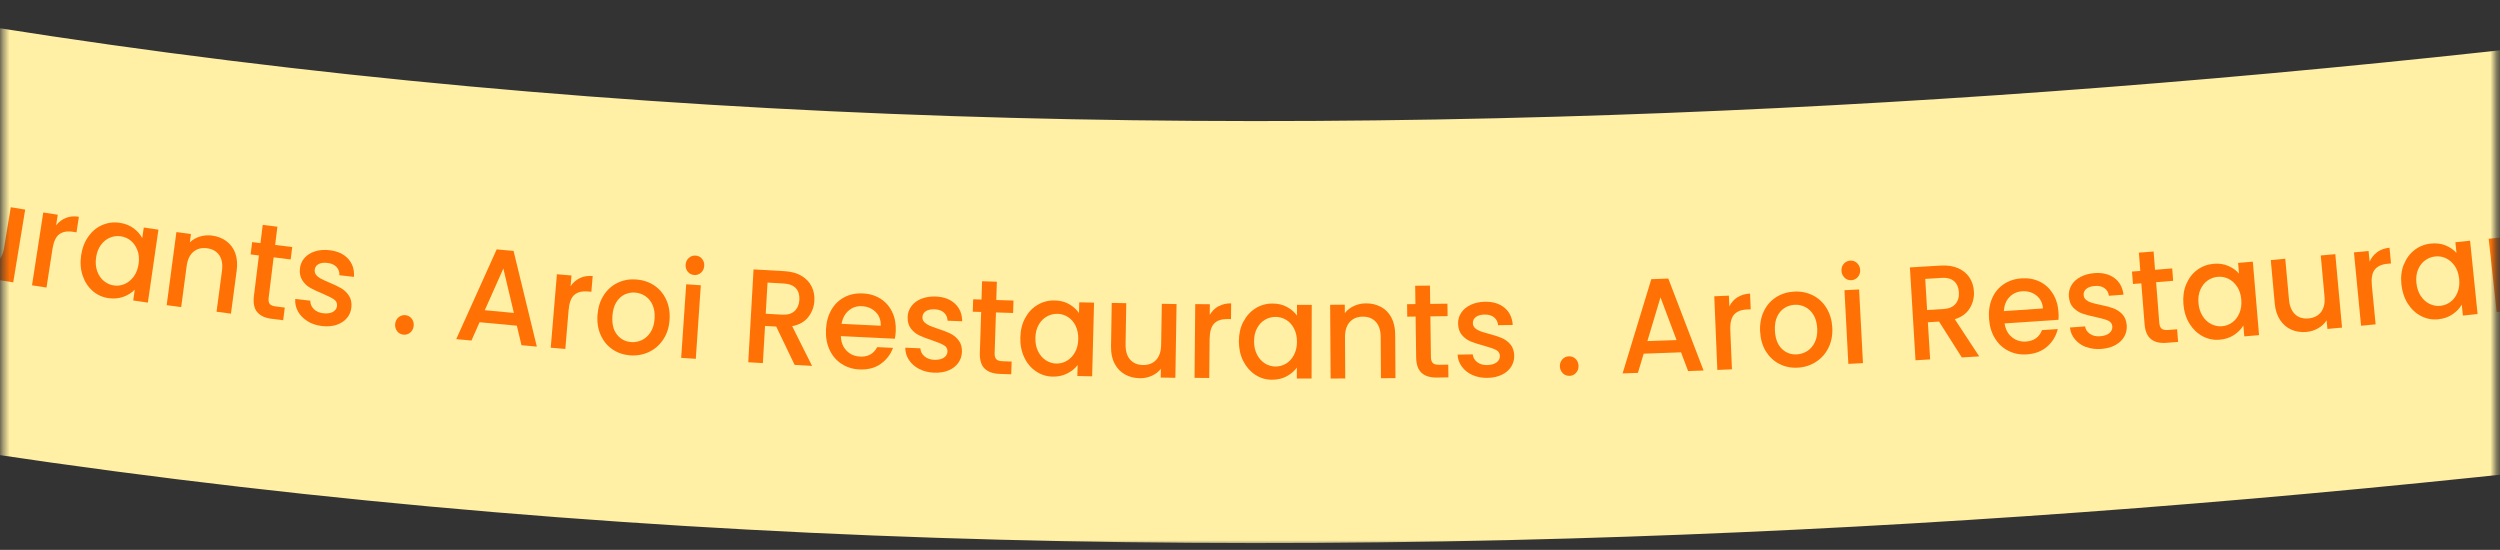 <svg width="391" height="86" viewBox="0 0 391 86" fill="none" xmlns="http://www.w3.org/2000/svg">
<rect x="0" y="0" width="391" height="86" fill="#333333" stroke="none"/>
<mask id="mask0_3492_6000" style="mask-type:alpha" maskUnits="userSpaceOnUse" x="0" y="0" width="391" height="86">
<rect x="0.422" y="0.054" width="389.953" height="85.077" fill="#D9D9D9"/>
</mask>
<g mask="url(#mask0_3492_6000)">
<path d="M522.747 22.873C430.739 38.211 337.748 48.538 244.474 51.235C141.089 54.237 37.574 47.924 -63.697 26.145C-120.12 14.017 -177.765 -0.281 -227.78 -30.135C-249.491 -43.099 -271.236 -61.736 -272.773 -88.82C-273.232 -96.967 -271.833 -105.139 -269.169 -112.833C-257.067 -147.691 -222.59 -179.516 -188.862 -193.118C-167.173 -201.873 -142.341 -203.96 -120.273 -196.204C-92.093 -186.309 -71.263 -161.668 -58.092 -134.861C-39.069 -96.141 -32.597 -48.371 -49.094 -7.67C-82.867 75.604 -182.024 102.804 -262.502 116.241C-336.639 128.615 -412.641 129.03 -487.407 122.857" stroke="#FFF0A5" stroke-width="66" stroke-miterlimit="10" stroke-linecap="round"/>
<path d="M3.94 32.781L2.07 44.165L-0.187 43.794L0.036 42.458C-0.4 42.863 -0.926 43.16 -1.543 43.329C-2.159 43.498 -2.794 43.535 -3.448 43.43C-4.309 43.288 -5.045 42.975 -5.667 42.491C-6.289 42.007 -6.737 41.367 -7.001 40.572C-7.275 39.777 -7.319 38.87 -7.152 37.83L-6.048 31.139L-3.811 31.508L-4.856 37.853C-5.022 38.872 -4.91 39.694 -4.511 40.32C-4.112 40.946 -3.492 41.329 -2.64 41.461C-1.799 41.602 -1.083 41.441 -0.492 40.979C0.089 40.516 0.472 39.776 0.638 38.756L1.683 32.411L3.95 32.782L3.94 32.781Z" fill="#FF7105"/>
<path d="M10.307 34.081C10.909 33.841 11.587 33.777 12.339 33.901L11.964 36.338L11.389 36.249C10.498 36.114 9.794 36.246 9.259 36.642C8.734 37.04 8.377 37.823 8.199 38.982L7.274 44.975L5.006 44.624L6.766 33.232L9.035 33.583L8.775 35.237C9.201 34.711 9.705 34.322 10.307 34.081Z" fill="#FF7105"/>
<path d="M13.819 36.983C14.409 36.17 15.132 35.568 15.986 35.198C16.84 34.828 17.754 34.705 18.705 34.845C19.568 34.968 20.296 35.26 20.891 35.701C21.486 36.142 21.935 36.662 22.247 37.24L22.487 35.584L24.777 35.917L23.125 47.329L20.835 46.996L21.078 45.3C20.616 45.783 20.023 46.155 19.308 46.416C18.594 46.677 17.815 46.752 16.962 46.63C16.021 46.491 15.199 46.121 14.488 45.499C13.778 44.877 13.262 44.091 12.932 43.12C12.602 42.149 12.521 41.089 12.687 39.949C12.854 38.798 13.227 37.816 13.818 37.003L13.819 36.983ZM21.494 39.154C21.266 38.532 20.926 38.032 20.466 37.652C20.007 37.272 19.484 37.048 18.899 36.958C18.314 36.869 17.746 36.942 17.206 37.167C16.655 37.392 16.192 37.764 15.796 38.293C15.401 38.822 15.144 39.483 15.028 40.266C14.912 41.049 14.973 41.766 15.2 42.408C15.427 43.049 15.775 43.56 16.235 43.94C16.695 44.32 17.217 44.554 17.792 44.643C18.376 44.732 18.944 44.659 19.486 44.424C20.038 44.189 20.501 43.807 20.908 43.269C21.304 42.73 21.561 42.059 21.677 41.276C21.793 40.493 21.732 39.786 21.504 39.154L21.494 39.154Z" fill="#FF7105"/>
<path d="M35.408 37.716C36.041 38.181 36.501 38.801 36.796 39.589C37.081 40.376 37.155 41.285 37.018 42.317L36.121 49.056L33.868 48.756L34.716 42.364C34.852 41.342 34.71 40.528 34.29 39.91C33.87 39.303 33.238 38.939 32.384 38.827C31.53 38.715 30.823 38.896 30.25 39.38C29.678 39.864 29.323 40.617 29.188 41.639L28.339 48.03L26.066 47.729L27.589 36.296L29.862 36.598L29.692 37.908C30.129 37.483 30.646 37.185 31.264 36.996C31.872 36.807 32.508 36.76 33.163 36.845C34.026 36.958 34.775 37.252 35.408 37.716Z" fill="#FF7105"/>
<path d="M42.8 40.235L42.017 46.571C41.961 46.998 42.025 47.315 42.187 47.529C42.35 47.743 42.67 47.871 43.137 47.93L44.537 48.108L44.291 50.084L42.493 49.863C41.47 49.737 40.716 49.392 40.233 48.82C39.748 48.257 39.578 47.41 39.713 46.287L40.496 39.951L39.195 39.791L39.437 37.865L40.738 38.024L41.089 35.173L43.383 35.457L43.033 38.307L45.704 38.642L45.461 40.579L42.79 40.244L42.8 40.235Z" fill="#FF7105"/>
<path d="M48.074 50.22C47.426 49.814 46.936 49.311 46.596 48.701C46.266 48.091 46.12 47.436 46.178 46.749L48.533 47.027C48.522 47.518 48.697 47.944 49.066 48.326C49.436 48.699 49.919 48.92 50.535 48.992C51.172 49.065 51.689 48.998 52.069 48.779C52.448 48.56 52.664 48.257 52.709 47.85C52.755 47.422 52.603 47.078 52.233 46.826C51.862 46.574 51.266 46.273 50.442 45.923C49.647 45.595 49 45.29 48.502 45.007C48.004 44.725 47.595 44.339 47.276 43.831C46.958 43.322 46.829 42.709 46.912 41.953C46.983 41.347 47.219 40.805 47.63 40.338C48.041 39.871 48.581 39.535 49.262 39.311C49.942 39.097 50.7 39.041 51.535 39.131C52.787 39.276 53.753 39.719 54.443 40.469C55.133 41.219 55.435 42.158 55.359 43.306L53.083 43.044C53.106 42.524 52.951 42.1 52.629 41.752C52.307 41.403 51.833 41.193 51.227 41.122C50.631 41.052 50.154 41.112 49.806 41.314C49.458 41.515 49.263 41.81 49.22 42.198C49.194 42.507 49.262 42.773 49.453 43C49.644 43.237 49.879 43.427 50.177 43.583C50.465 43.737 50.91 43.935 51.481 44.184C52.258 44.5 52.884 44.804 53.373 45.086C53.86 45.377 54.259 45.762 54.579 46.251C54.899 46.739 55.029 47.352 54.957 48.089C54.881 48.745 54.643 49.307 54.233 49.774C53.822 50.241 53.291 50.588 52.62 50.813C51.95 51.027 51.192 51.094 50.347 50.993C49.483 50.89 48.731 50.636 48.083 50.231L48.074 50.22Z" fill="#FF7105"/>
<path d="M62.111 51.793C61.867 51.471 61.758 51.101 61.804 50.663C61.851 50.226 62.03 49.889 62.333 49.624C62.647 49.359 63.007 49.249 63.415 49.293C63.813 49.327 64.139 49.515 64.393 49.837C64.637 50.159 64.746 50.529 64.699 50.967C64.653 51.404 64.474 51.741 64.17 52.006C63.857 52.271 63.507 52.382 63.099 52.337C62.68 52.302 62.355 52.114 62.101 51.792L62.111 51.793Z" fill="#FF7105"/>
<path d="M80.834 50.938L75.008 50.398L73.734 53.261L71.354 53.041L77.682 39.002L80.321 39.244L83.96 54.211L81.561 53.99L80.834 50.938ZM80.369 48.942L78.725 42L75.819 48.519L80.359 48.941L80.369 48.942Z" fill="#FF7105"/>
<path d="M90.683 43.496C91.269 43.214 91.94 43.11 92.698 43.173L92.491 45.635L91.913 45.586C91.016 45.511 90.318 45.693 89.82 46.123C89.323 46.553 89.024 47.36 88.926 48.526L88.418 54.575L86.136 54.383L87.101 42.894L89.383 43.085L89.243 44.749C89.622 44.189 90.108 43.779 90.693 43.496L90.683 43.496Z" fill="#FF7105"/>
<path d="M95.766 54.621C94.96 54.062 94.35 53.318 93.938 52.38C93.524 51.453 93.362 50.395 93.451 49.209C93.549 48.043 93.866 47.026 94.43 46.16C94.995 45.294 95.722 44.643 96.61 44.226C97.499 43.798 98.476 43.63 99.533 43.709C100.59 43.797 101.527 44.107 102.344 44.657C103.161 45.208 103.78 45.952 104.212 46.902C104.635 47.84 104.807 48.899 104.719 50.065C104.631 51.232 104.305 52.248 103.721 53.112C103.146 53.977 102.399 54.627 101.49 55.052C100.581 55.478 99.593 55.656 98.536 55.577C97.49 55.489 96.572 55.181 95.766 54.621ZM100.382 53.193C100.915 52.937 101.371 52.533 101.739 51.972C102.107 51.411 102.316 50.716 102.377 49.879C102.437 49.041 102.336 48.33 102.076 47.726C101.816 47.122 101.433 46.658 100.949 46.326C100.465 45.995 99.929 45.809 99.341 45.76C98.753 45.71 98.202 45.825 97.669 46.071C97.146 46.328 96.72 46.734 96.383 47.287C96.045 47.841 95.846 48.537 95.786 49.375C95.692 50.611 95.92 51.594 96.482 52.313C97.044 53.033 97.783 53.426 98.7 53.503C99.288 53.553 99.85 53.439 100.382 53.193Z" fill="#FF7105"/>
<path d="M107.578 42.508C107.313 42.195 107.204 41.824 107.23 41.395C107.266 40.966 107.426 40.609 107.729 40.343C108.034 40.068 108.385 39.947 108.804 39.972C109.203 40.005 109.541 40.164 109.795 40.477C110.06 40.79 110.17 41.16 110.143 41.59C110.107 42.018 109.947 42.376 109.644 42.642C109.339 42.917 108.988 43.038 108.589 43.014C108.17 42.979 107.832 42.82 107.578 42.508ZM109.608 44.615L108.822 56.12L106.536 55.968L107.323 44.464L109.608 44.615Z" fill="#FF7105"/>
<path d="M124.278 57.066L121.4 51.073L119.652 50.977L119.314 56.789L117.027 56.657L117.856 42.135L122.68 42.41C123.749 42.47 124.651 42.716 125.368 43.148C126.084 43.58 126.609 44.135 126.943 44.816C127.278 45.496 127.417 46.23 127.369 47.039C127.319 47.988 126.997 48.834 126.423 49.579C125.848 50.323 125.005 50.804 123.894 51.012L127.004 57.224L124.278 57.066ZM119.762 49.069L122.289 49.211C123.148 49.264 123.805 49.078 124.262 48.655C124.72 48.231 124.979 47.651 125.023 46.892C125.066 46.143 124.886 45.536 124.482 45.091C124.078 44.645 123.437 44.391 122.568 44.338L120.041 44.196L119.762 49.069Z" fill="#FF7105"/>
<path d="M139.968 52.977L131.513 52.568C131.535 53.493 131.824 54.24 132.386 54.829C132.949 55.418 133.655 55.728 134.515 55.77C135.744 55.834 136.639 55.337 137.198 54.29L139.667 54.407C139.279 55.448 138.636 56.287 137.73 56.924C136.823 57.56 135.716 57.838 134.416 57.779C133.357 57.73 132.428 57.441 131.61 56.901C130.791 56.371 130.171 55.636 129.746 54.717C129.312 53.798 129.13 52.739 129.179 51.559C129.238 50.379 129.516 49.339 130.021 48.468C130.525 47.597 131.204 46.932 132.064 46.483C132.925 46.033 133.895 45.834 134.984 45.895C136.023 45.942 136.952 46.231 137.743 46.739C138.533 47.247 139.136 47.95 139.554 48.828C139.972 49.706 140.149 50.705 140.096 51.814C140.07 52.243 140.027 52.631 139.958 52.977L139.968 52.977ZM137.75 50.944C137.774 50.063 137.513 49.349 136.948 48.79C136.383 48.23 135.666 47.929 134.796 47.886C134.006 47.85 133.315 48.073 132.731 48.576C132.148 49.069 131.779 49.76 131.624 50.65L137.75 50.944Z" fill="#FF7105"/>
<path d="M143.741 57.7C143.069 57.343 142.536 56.876 142.154 56.292C141.77 55.718 141.584 55.07 141.582 54.378L143.952 54.477C143.971 54.97 144.177 55.379 144.58 55.724C144.972 56.068 145.479 56.251 146.099 56.273C146.739 56.296 147.25 56.189 147.612 55.948C147.973 55.708 148.171 55.383 148.185 54.973C148.201 54.543 148.018 54.216 147.625 53.993C147.243 53.77 146.622 53.517 145.773 53.225C144.953 52.955 144.282 52.698 143.771 52.454C143.259 52.211 142.818 51.852 142.456 51.38C142.094 50.908 141.925 50.292 141.958 49.542C141.979 48.932 142.177 48.376 142.55 47.876C142.912 47.385 143.437 46.997 144.091 46.731C144.756 46.466 145.508 46.348 146.349 46.379C147.609 46.425 148.611 46.8 149.356 47.495C150.1 48.189 150.475 49.104 150.489 50.249L148.199 50.157C148.182 49.644 147.997 49.217 147.642 48.896C147.288 48.575 146.811 48.405 146.191 48.373C145.591 48.352 145.121 48.453 144.791 48.676C144.461 48.9 144.285 49.206 144.272 49.596C144.256 49.906 144.354 50.165 144.567 50.384C144.779 50.602 145.026 50.773 145.336 50.91C145.635 51.045 146.093 51.214 146.688 51.415C147.479 51.672 148.131 51.918 148.642 52.171C149.152 52.425 149.585 52.772 149.936 53.243C150.299 53.706 150.47 54.302 150.447 55.043C150.422 55.703 150.223 56.278 149.86 56.779C149.487 57.28 148.982 57.669 148.338 57.936C147.693 58.203 146.941 58.32 146.08 58.288C145.21 58.255 144.434 58.059 143.761 57.702L143.741 57.7Z" fill="#FF7105"/>
<path d="M155.767 48.855L155.561 55.24C155.545 55.67 155.629 55.989 155.823 56.185C156.007 56.382 156.34 56.48 156.81 56.499L158.221 56.548L158.154 58.539L156.343 58.477C155.312 58.441 154.533 58.164 153.994 57.647C153.465 57.131 153.214 56.307 153.248 55.176L153.454 48.791L152.143 48.751L152.205 46.809L153.507 46.849L153.597 43.986L155.909 44.06L155.819 46.923L158.511 47.008L158.448 48.95L155.756 48.864L155.767 48.855Z" fill="#FF7105"/>
<path d="M160.352 49.702C160.838 48.82 161.487 48.142 162.299 47.668C163.112 47.194 163.994 46.968 164.965 46.989C165.837 47.012 166.593 47.206 167.234 47.581C167.875 47.956 168.378 48.41 168.754 48.953L168.794 47.281L171.108 47.335L170.812 58.86L168.498 58.806L168.542 57.094C168.135 57.632 167.597 58.068 166.915 58.412C166.234 58.757 165.468 58.923 164.606 58.901C163.655 58.881 162.795 58.598 162.017 58.071C161.238 57.544 160.627 56.82 160.193 55.891C159.759 54.971 159.546 53.919 159.582 52.768C159.61 51.607 159.865 50.594 160.351 49.712L160.352 49.702ZM168.225 50.946C167.924 50.349 167.521 49.893 167.026 49.581C166.521 49.257 165.983 49.092 165.392 49.082C164.8 49.072 164.247 49.207 163.731 49.494C163.215 49.782 162.788 50.208 162.459 50.782C162.13 51.357 161.952 52.034 161.935 52.836C161.919 53.627 162.05 54.331 162.35 54.938C162.651 55.545 163.053 56.011 163.557 56.344C164.062 56.667 164.609 56.844 165.179 56.862C165.771 56.871 166.324 56.737 166.84 56.439C167.357 56.141 167.785 55.706 168.115 55.121C168.445 54.537 168.624 53.849 168.641 53.048C168.657 52.257 168.525 51.563 168.224 50.966L168.225 50.946Z" fill="#FF7105"/>
<path d="M184.014 47.556L183.827 59.091L181.533 59.049L181.557 57.686C181.186 58.157 180.714 58.519 180.12 58.78C179.536 59.042 178.913 59.17 178.252 59.154C177.38 59.141 176.605 58.936 175.915 58.547C175.235 58.158 174.701 57.592 174.312 56.846C173.923 56.101 173.748 55.203 173.765 54.161L173.874 47.376L176.148 47.417L176.04 53.84C176.023 54.873 176.258 55.665 176.742 56.228C177.227 56.79 177.905 57.078 178.757 57.09C179.619 57.102 180.304 56.838 180.811 56.299C181.318 55.759 181.585 54.969 181.601 53.937L181.71 47.513L184.004 47.556L184.014 47.556Z" fill="#FF7105"/>
<path d="M190.568 47.918C191.127 47.594 191.792 47.439 192.555 47.443L192.528 49.91L191.947 49.901C191.044 49.895 190.363 50.119 189.902 50.592C189.43 51.064 189.201 51.888 189.183 53.05L189.125 59.117L186.829 59.094L186.935 47.563L189.221 47.584L189.201 49.258C189.541 48.675 189.991 48.221 190.55 47.897L190.568 47.918Z" fill="#FF7105"/>
<path d="M194.48 50.294C194.947 49.4 195.577 48.71 196.371 48.215C197.165 47.72 198.049 47.473 199.013 47.474C199.885 47.477 200.644 47.651 201.295 48.017C201.948 48.373 202.462 48.817 202.849 49.352L202.849 47.676L205.157 47.679L205.131 59.207L202.824 59.204L202.827 57.488C202.441 58.028 201.91 58.485 201.238 58.85C200.565 59.215 199.807 59.392 198.944 59.39C197.991 59.39 197.119 59.136 196.33 58.618C195.54 58.1 194.917 57.395 194.452 56.483C193.987 55.571 193.763 54.529 193.76 53.374C193.767 52.221 193.993 51.196 194.46 50.302L194.48 50.294ZM202.379 51.359C202.067 50.771 201.653 50.325 201.147 50.021C200.64 49.718 200.092 49.561 199.499 49.562C198.907 49.562 198.363 49.707 197.846 50.005C197.34 50.303 196.922 50.74 196.612 51.316C196.293 51.891 196.135 52.581 196.138 53.374C196.132 54.166 196.293 54.872 196.604 55.47C196.915 56.068 197.329 56.524 197.843 56.849C198.359 57.163 198.908 57.319 199.479 57.327C200.071 57.327 200.616 57.172 201.133 56.874C201.64 56.566 202.059 56.119 202.37 55.523C202.681 54.927 202.849 54.239 202.846 53.446C202.842 52.653 202.69 51.957 202.378 51.369L202.379 51.359Z" fill="#FF7105"/>
<path d="M215.984 47.997C216.676 48.366 217.221 48.924 217.611 49.659C218.001 50.394 218.207 51.285 218.209 52.339L218.249 59.136L215.98 59.156L215.94 52.71C215.936 51.676 215.681 50.892 215.176 50.337C214.679 49.794 214 49.516 213.137 49.524C212.283 49.532 211.598 49.806 211.099 50.366C210.601 50.916 210.353 51.718 210.357 52.742L210.398 59.188L208.108 59.207L208.034 47.67L210.323 47.652L210.333 48.967C210.705 48.486 211.188 48.116 211.762 47.853C212.347 47.581 212.96 47.452 213.622 47.447C214.496 47.44 215.273 47.626 215.965 47.995L215.984 47.997Z" fill="#FF7105"/>
<path d="M223.711 49.479L223.797 55.859C223.801 56.291 223.906 56.601 224.101 56.788C224.296 56.975 224.629 57.063 225.102 57.052L226.509 57.03L226.532 59.019L224.724 59.048C223.689 59.061 222.896 58.824 222.346 58.326C221.785 57.827 221.502 57.021 221.487 55.886L221.401 49.506L220.095 49.526L220.068 47.577L221.374 47.557L221.334 44.693L223.644 44.667L223.685 47.53L226.377 47.496L226.404 49.445L223.711 49.479Z" fill="#FF7105"/>
<path d="M230.305 58.662C229.609 58.353 229.054 57.915 228.64 57.348C228.225 56.792 227.997 56.16 227.965 55.465L230.337 55.424C230.386 55.91 230.614 56.31 231.028 56.636C231.443 56.952 231.962 57.106 232.575 57.097C233.218 57.081 233.712 56.942 234.065 56.68C234.418 56.419 234.587 56.082 234.58 55.68C234.576 55.248 234.372 54.93 233.968 54.725C233.564 54.521 232.939 54.308 232.077 54.065C231.242 53.844 230.558 53.626 230.034 53.411C229.511 53.197 229.047 52.867 228.653 52.412C228.26 51.958 228.059 51.359 228.042 50.605C228.034 49.992 228.192 49.423 228.536 48.91C228.88 48.397 229.366 47.986 230.014 47.679C230.662 47.373 231.398 47.214 232.243 47.194C233.499 47.17 234.526 47.487 235.305 48.134C236.083 48.782 236.52 49.681 236.594 50.822L234.303 50.86C234.256 50.344 234.05 49.935 233.674 49.633C233.308 49.331 232.818 49.19 232.195 49.197C231.592 49.207 231.129 49.339 230.818 49.583C230.496 49.827 230.349 50.146 230.356 50.538C230.36 50.85 230.47 51.1 230.693 51.309C230.916 51.519 231.174 51.671 231.486 51.787C231.797 51.904 232.257 52.043 232.865 52.214C233.67 52.422 234.334 52.639 234.858 52.853C235.381 53.078 235.835 53.407 236.21 53.84C236.594 54.284 236.796 54.873 236.824 55.608C236.84 56.261 236.67 56.849 236.335 57.373C236 57.897 235.513 58.307 234.875 58.615C234.247 58.923 233.502 59.082 232.637 59.099C231.763 59.116 230.983 58.96 230.286 58.651L230.305 58.662Z" fill="#FF7105"/>
<path d="M244.417 58.365C244.129 58.08 243.979 57.726 243.965 57.293C243.951 56.861 244.082 56.49 244.358 56.193C244.634 55.895 244.979 55.733 245.391 55.727C245.793 55.721 246.143 55.851 246.43 56.136C246.718 56.421 246.868 56.785 246.881 57.217C246.895 57.65 246.764 58.02 246.488 58.318C246.212 58.616 245.877 58.779 245.475 58.785C245.063 58.791 244.703 58.66 244.416 58.375L244.417 58.365Z" fill="#FF7105"/>
<path d="M262.922 55.104L257.074 55.315L256.169 58.319L253.774 58.399L258.264 43.663L260.922 43.566L266.437 57.948L264.021 58.036L262.913 55.103L262.922 55.104ZM262.211 53.178L259.701 46.504L257.651 53.346L262.211 53.188L262.211 53.178Z" fill="#FF7105"/>
<path d="M271.753 46.493C272.294 46.147 272.952 45.951 273.708 45.914L273.812 48.382L273.228 48.403C272.332 48.438 271.657 48.702 271.214 49.197C270.771 49.692 270.571 50.518 270.623 51.696L270.876 57.759L268.59 57.858L268.113 46.337L270.399 46.238L270.469 47.91C270.78 47.314 271.202 46.838 271.744 46.482L271.753 46.493Z" fill="#FF7105"/>
<path d="M278.242 56.893C277.377 56.439 276.681 55.768 276.152 54.901C275.623 54.033 275.339 52.996 275.278 51.807C275.226 50.638 275.424 49.591 275.874 48.656C276.323 47.73 276.966 47.001 277.804 46.469C278.641 45.938 279.588 45.656 280.636 45.604C281.694 45.552 282.661 45.754 283.547 46.2C284.423 46.645 285.14 47.307 285.677 48.195C286.215 49.073 286.51 50.102 286.573 51.271C286.625 52.439 286.426 53.496 285.957 54.42C285.487 55.354 284.834 56.082 283.975 56.622C283.127 57.163 282.169 57.454 281.111 57.505C280.063 57.558 279.107 57.347 278.242 56.893ZM282.644 54.915C283.142 54.595 283.542 54.137 283.833 53.539C284.124 52.942 284.255 52.22 284.215 51.384C284.175 50.547 283.983 49.849 283.649 49.279C283.315 48.719 282.888 48.302 282.36 48.027C281.831 47.751 281.279 47.635 280.694 47.666C280.109 47.697 279.564 47.862 279.075 48.182C278.586 48.502 278.207 48.952 277.937 49.541C277.667 50.131 277.557 50.844 277.596 51.691C277.652 52.929 278.005 53.872 278.643 54.518C279.281 55.164 280.068 55.471 280.995 55.428C281.579 55.397 282.125 55.232 282.634 54.914L282.644 54.915Z" fill="#FF7105"/>
<path d="M288.489 43.423C288.191 43.147 288.03 42.792 288.006 42.359C287.983 41.925 288.104 41.554 288.37 41.255C288.637 40.946 288.972 40.784 289.395 40.759C289.798 40.743 290.149 40.863 290.446 41.149C290.743 41.435 290.905 41.779 290.929 42.213C290.953 42.646 290.831 43.017 290.564 43.326C290.298 43.635 289.963 43.797 289.559 43.824C289.146 43.849 288.785 43.719 288.487 43.443L288.489 43.423ZM290.762 45.27L291.369 56.791L289.081 56.91L288.474 45.388L290.762 45.27Z" fill="#FF7105"/>
<path d="M306.828 55.904L303.265 50.295L301.521 50.4L301.875 56.21L299.586 56.348L298.709 41.824L303.52 41.536C304.589 41.475 305.511 41.613 306.274 41.958C307.038 42.303 307.629 42.794 308.038 43.421C308.446 44.057 308.677 44.769 308.72 45.576C308.781 46.524 308.567 47.399 308.078 48.201C307.599 49.004 306.818 49.58 305.735 49.931L309.551 55.741L306.818 55.903L306.828 55.904ZM301.4 48.493L303.932 48.334C304.789 48.286 305.424 48.018 305.824 47.55C306.235 47.083 306.417 46.466 306.37 45.709C306.324 44.953 306.071 44.38 305.623 43.981C305.164 43.581 304.507 43.405 303.639 43.463L301.107 43.621L301.4 48.493Z" fill="#FF7105"/>
<path d="M321.967 50.011L313.519 50.585C313.653 51.5 314.025 52.213 314.654 52.728C315.283 53.242 316.016 53.475 316.874 53.416C318.106 53.329 318.938 52.737 319.372 51.629L321.835 51.465C321.573 52.547 321.025 53.454 320.201 54.188C319.367 54.92 318.308 55.333 317.006 55.424C315.947 55.496 314.988 55.315 314.113 54.87C313.246 54.436 312.538 53.784 312.009 52.917C311.47 52.049 311.164 51.03 311.083 49.839C311.002 48.658 311.161 47.597 311.561 46.667C311.96 45.738 312.563 45.006 313.362 44.461C314.16 43.916 315.11 43.604 316.189 43.534C317.229 43.461 318.177 43.641 319.026 44.054C319.874 44.466 320.554 45.095 321.066 45.921C321.579 46.747 321.879 47.715 321.946 48.825C321.98 49.259 321.977 49.651 321.948 49.999L321.967 50.011ZM319.526 48.25C319.449 47.371 319.105 46.69 318.484 46.206C317.862 45.722 317.118 45.499 316.24 45.556C315.453 45.61 314.795 45.916 314.266 46.474C313.738 47.031 313.456 47.76 313.41 48.659L319.527 48.24L319.526 48.25Z" fill="#FF7105"/>
<path d="M326.253 54.284C325.544 54.014 324.966 53.604 324.519 53.065C324.072 52.535 323.813 51.921 323.741 51.223L326.104 51.05C326.183 51.539 326.432 51.921 326.869 52.218C327.305 52.516 327.827 52.64 328.443 52.592C329.089 52.545 329.575 52.376 329.91 52.093C330.245 51.81 330.394 51.461 330.368 51.057C330.334 50.623 330.119 50.324 329.703 50.138C329.296 49.964 328.649 49.779 327.772 49.585C326.924 49.413 326.236 49.235 325.7 49.049C325.164 48.864 324.688 48.553 324.272 48.127C323.856 47.7 323.625 47.109 323.568 46.351C323.52 45.735 323.658 45.165 323.964 44.628C324.27 44.092 324.738 43.66 325.368 43.322C325.999 42.983 326.728 42.783 327.567 42.714C328.83 42.619 329.862 42.876 330.684 43.477C331.507 44.078 331.975 44.951 332.121 46.087L329.838 46.256C329.761 45.748 329.533 45.347 329.145 45.074C328.757 44.791 328.265 44.679 327.649 44.727C327.043 44.767 326.599 44.92 326.296 45.186C325.993 45.441 325.855 45.771 325.883 46.154C325.908 46.458 326.027 46.709 326.262 46.899C326.497 47.089 326.766 47.232 327.079 47.329C327.392 47.425 327.863 47.545 328.475 47.677C329.294 47.836 329.972 48.014 330.497 48.208C331.033 48.404 331.499 48.704 331.906 49.119C332.312 49.535 332.555 50.117 332.623 50.855C332.668 51.512 332.538 52.103 332.231 52.649C331.925 53.195 331.457 53.628 330.846 53.968C330.235 54.308 329.496 54.507 328.637 54.575C327.769 54.642 326.975 54.535 326.266 54.255L326.253 54.284Z" fill="#FF7105"/>
<path d="M337.215 44.136L337.714 50.5C337.748 50.935 337.873 51.236 338.079 51.404C338.285 51.582 338.621 51.64 339.096 51.61L340.5 51.497L340.655 53.477L338.847 53.616C337.816 53.7 337.009 53.512 336.426 53.051C335.842 52.591 335.497 51.799 335.411 50.678L334.902 44.313L333.599 44.414L333.441 42.474L334.744 42.373L334.523 39.514L336.826 39.337L337.047 42.195L339.735 41.98L339.883 43.919L337.195 44.135L337.215 44.136Z" fill="#FF7105"/>
<path d="M341.92 44.463C342.309 43.532 342.874 42.787 343.623 42.227C344.373 41.668 345.232 41.349 346.193 41.259C347.063 41.182 347.836 41.297 348.513 41.595C349.191 41.893 349.749 42.291 350.179 42.789L350.038 41.121L352.343 40.923L353.314 52.415L351.009 52.613L350.862 50.904C350.523 51.478 350.029 51.978 349.392 52.396C348.754 52.815 348.011 53.063 347.152 53.131C346.202 53.212 345.315 53.027 344.489 52.586C343.653 52.145 342.975 51.486 342.436 50.618C341.897 49.749 341.581 48.729 341.487 47.577C341.394 46.425 341.531 45.383 341.921 44.453L341.92 44.463ZM349.886 44.841C349.521 44.289 349.075 43.87 348.544 43.614C348.015 43.349 347.452 43.242 346.865 43.293C346.279 43.344 345.741 43.539 345.26 43.88C344.78 44.221 344.409 44.692 344.137 45.301C343.876 45.902 343.777 46.606 343.841 47.394C343.905 48.182 344.128 48.873 344.492 49.436C344.856 50.008 345.312 50.428 345.852 50.694C346.391 50.96 346.954 51.078 347.52 51.025C348.106 50.974 348.645 50.778 349.126 50.427C349.607 50.076 349.978 49.596 350.241 48.975C350.504 48.355 350.603 47.651 350.539 46.863C350.475 46.075 350.251 45.394 349.896 44.842L349.886 44.841Z" fill="#FF7105"/>
<path d="M365.241 39.758L366.293 51.236L364.008 51.446L363.881 50.09C363.567 50.596 363.131 51.011 362.572 51.335C362.013 51.659 361.415 51.85 360.757 51.915C359.887 51.992 359.094 51.876 358.378 51.564C357.652 51.252 357.062 50.741 356.599 50.04C356.136 49.339 355.858 48.472 355.765 47.431L355.149 40.676L357.414 40.465L358 46.866C358.094 47.898 358.412 48.657 358.961 49.165C359.5 49.672 360.205 49.882 361.055 49.802C361.905 49.723 362.565 49.387 363.016 48.793C363.468 48.199 363.646 47.391 363.552 46.359L362.966 39.958L365.252 39.749L365.241 39.758Z" fill="#FF7105"/>
<path d="M371.795 39.427C372.318 39.049 372.959 38.822 373.719 38.745L373.953 41.204L373.377 41.256C372.487 41.341 371.829 41.647 371.414 42.164C370.999 42.682 370.848 43.522 370.961 44.685L371.548 50.726L369.271 50.946L368.158 39.472L370.445 39.253L370.605 40.922C370.878 40.303 371.281 39.805 371.805 39.428L371.795 39.427Z" fill="#FF7105"/>
<path d="M375.962 41.372C376.331 40.44 376.886 39.684 377.628 39.104C378.368 38.534 379.219 38.194 380.181 38.094C381.052 38.007 381.826 38.102 382.505 38.39C383.193 38.678 383.752 39.067 384.193 39.555L384.022 37.885L386.32 37.647L387.494 49.115L385.196 49.354L385.018 47.643C384.688 48.227 384.205 48.728 383.576 49.157C382.948 49.586 382.204 49.845 381.354 49.934C380.412 50.035 379.513 49.87 378.676 49.438C377.838 49.016 377.14 48.365 376.59 47.506C376.04 46.647 375.704 45.636 375.58 44.481C375.456 43.327 375.584 42.284 375.953 41.352L375.962 41.372ZM383.93 41.61C383.555 41.057 383.097 40.657 382.566 40.402C382.026 40.146 381.472 40.049 380.875 40.109C380.288 40.17 379.759 40.377 379.277 40.728C378.796 41.079 378.435 41.56 378.184 42.161C377.931 42.772 377.843 43.467 377.927 44.257C378.011 45.047 378.235 45.728 378.609 46.291C378.983 46.855 379.441 47.264 379.99 47.531C380.541 47.788 381.093 47.895 381.671 47.833C382.258 47.772 382.787 47.566 383.269 47.205C383.741 46.843 384.113 46.352 384.356 45.731C384.609 45.11 384.699 44.405 384.614 43.615C384.53 42.825 384.306 42.154 383.931 41.6L383.93 41.61Z" fill="#FF7105"/>
<path d="M397.148 36.86C397.875 37.162 398.476 37.654 398.94 38.345C399.404 39.036 399.692 39.904 399.815 40.948L400.551 47.713L398.293 47.955L397.598 41.544C397.483 40.521 397.155 39.761 396.605 39.263C396.055 38.765 395.349 38.565 394.498 38.664C393.647 38.763 392.996 39.1 392.564 39.706C392.122 40.311 391.963 41.121 392.067 42.153L392.763 48.564L390.484 48.814L389.23 37.348L391.508 37.098L391.65 38.405C391.974 37.89 392.41 37.475 392.959 37.15C393.508 36.825 394.107 36.624 394.766 36.549C395.637 36.452 396.431 36.559 397.158 36.861L397.148 36.86Z" fill="#FF7105"/>
</g>
</svg>
